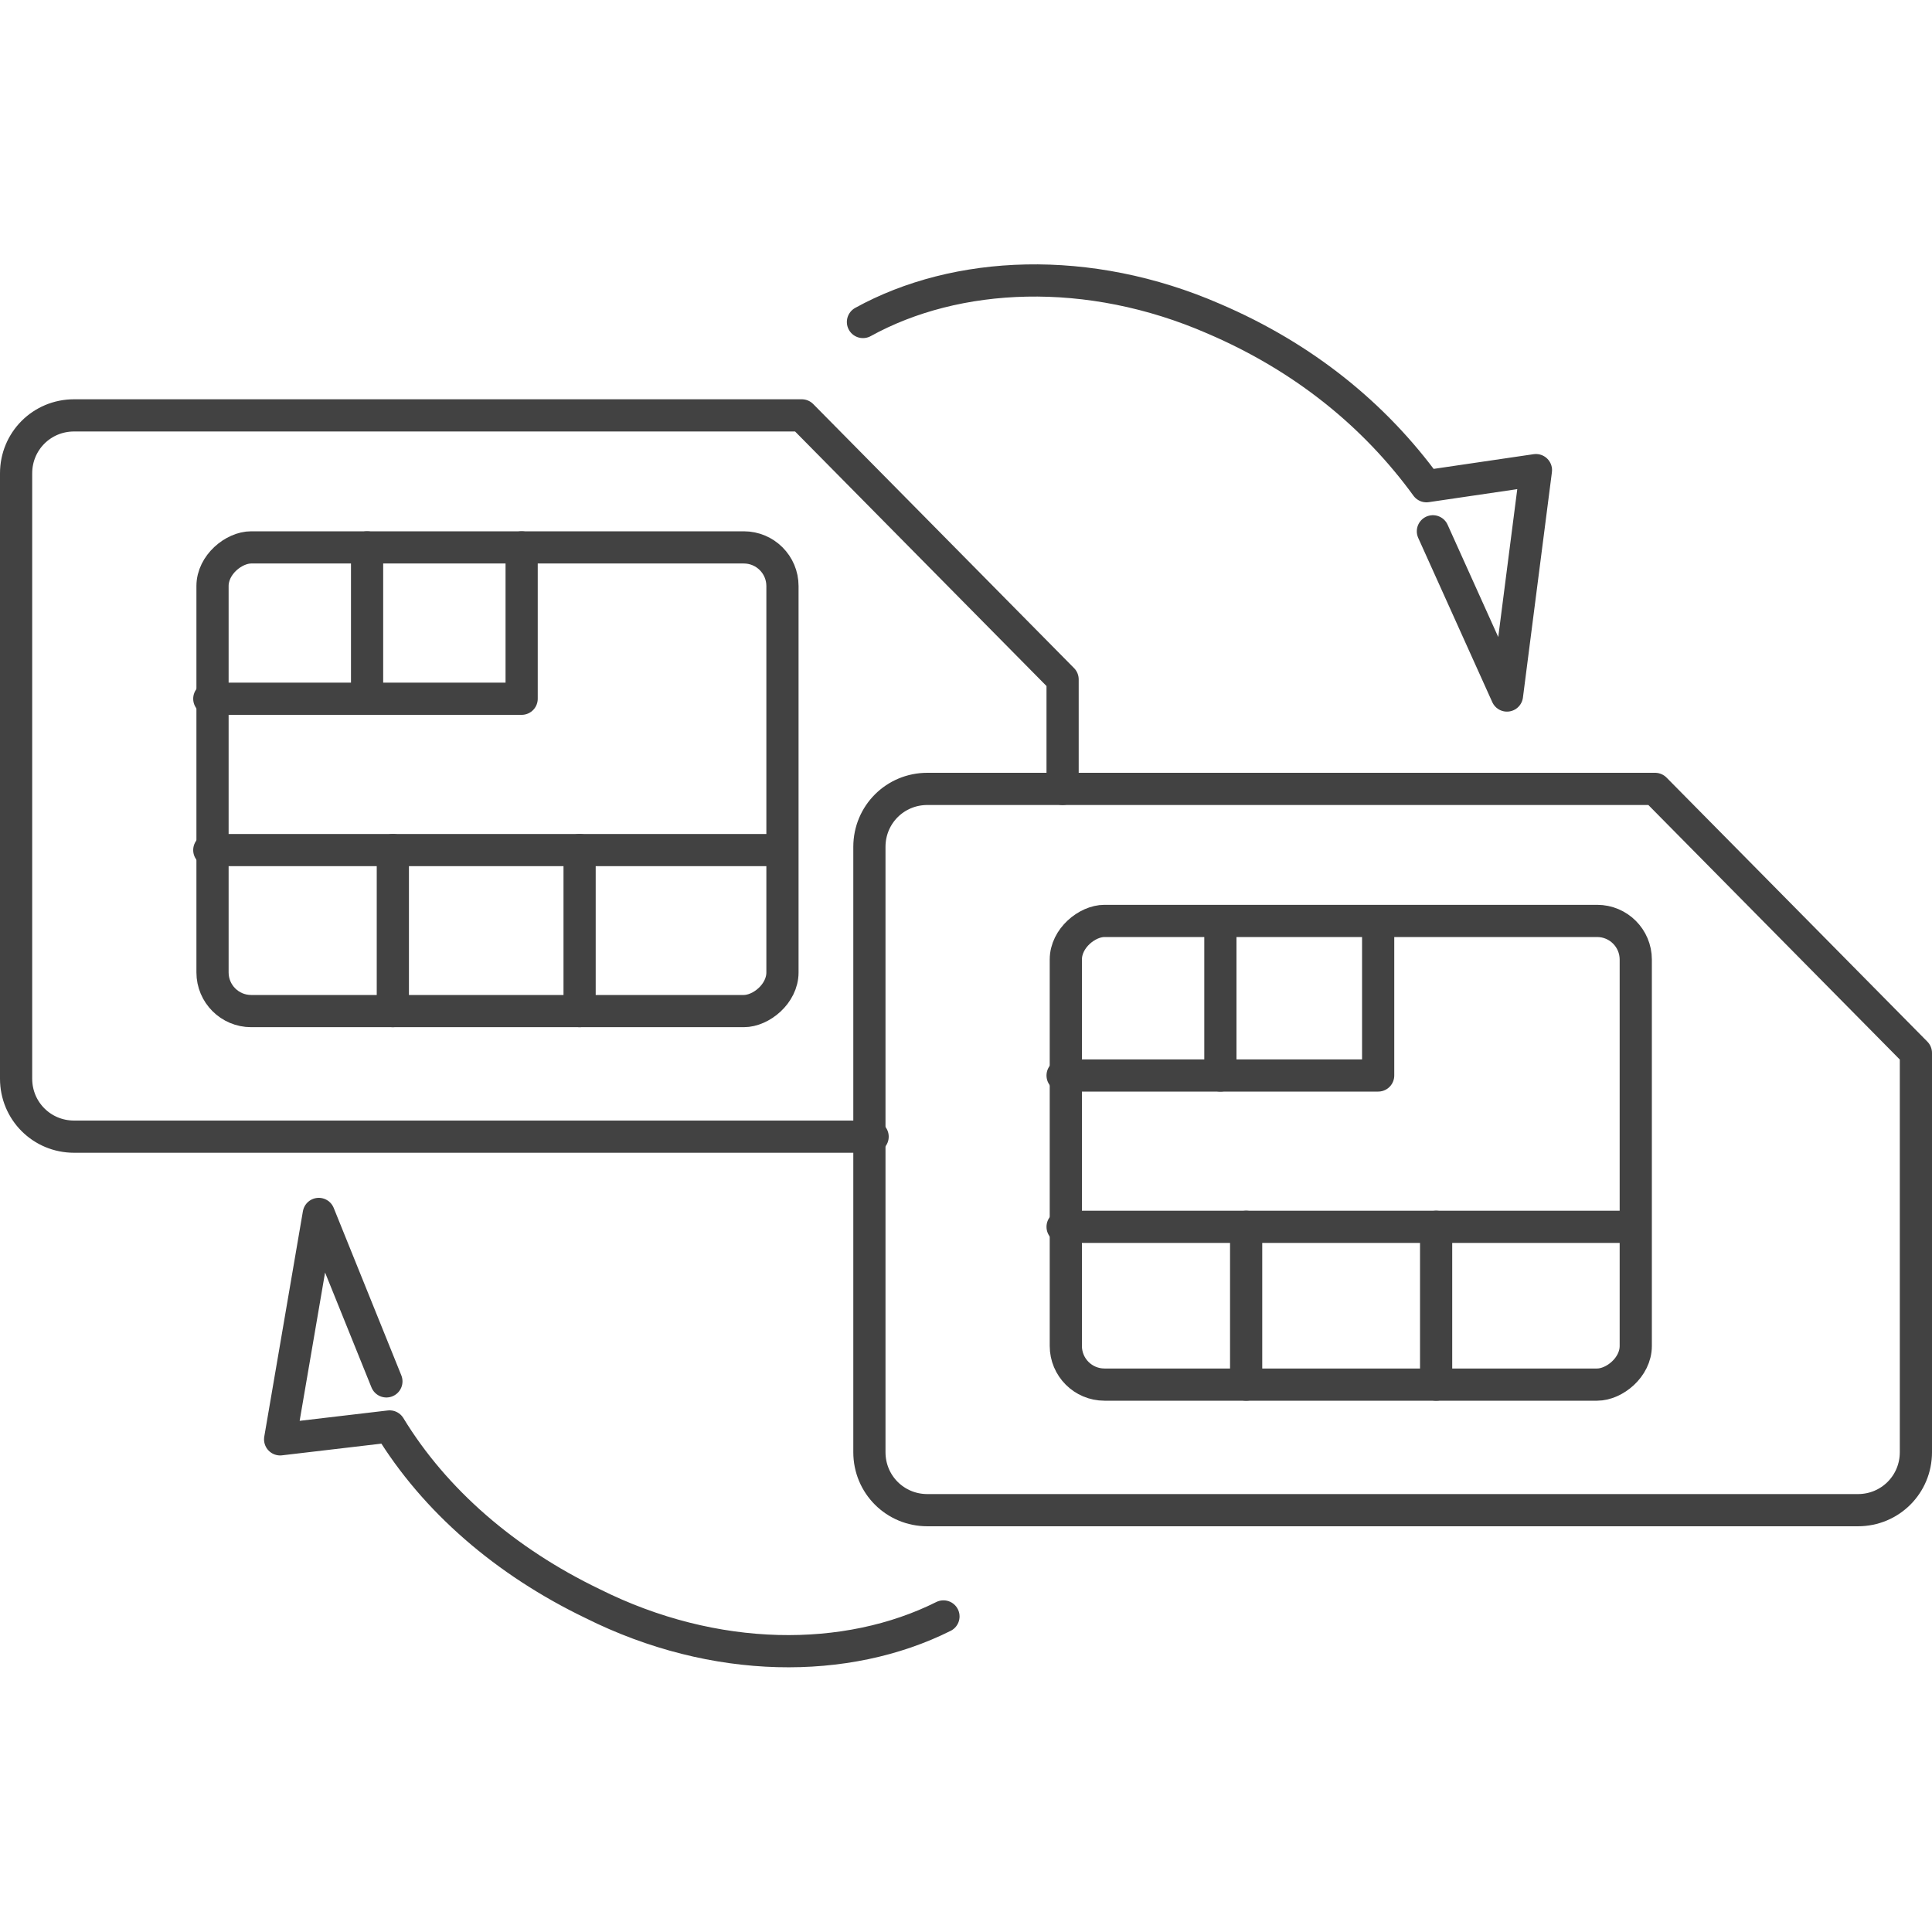 <svg viewBox="0 0 60 60" version="1.1" xmlns="http://www.w3.org/2000/svg" data-name="圖層_1" id="_圖層_1">
  
  <defs>
    <style>
      .st0 {
        fill: none;
        stroke: #424242;
        stroke-linecap: round;
        stroke-linejoin: round;
        stroke-width: 1px;
      }
    </style>
  </defs>
  <path d="M26.8,10c2.9-1.6,7-1.8,10.9-.1,2.8,1.2,5,3,6.6,5.2l3.4-.5-.9,7-2.3-5.1" class="st0"></path>
  <path d="M29.3,50.2c-3,1.5-7.1,1.5-10.9-.4-2.7-1.3-4.9-3.2-6.3-5.5l-3.4.4,1.2-7,2.1,5.2" class="st0"></path>
  <g>
    <path d="M33,24.5v-3.4l-8.1-8.2H2.3c-1,0-1.8.8-1.8,1.8v18.8c0,1,.8,1.8,1.8,1.8h24.8" class="st0"></path>
    <rect transform="translate(39.6 8.8) rotate(90)" ry="1.2" rx="1.2" height="17.7" width="14.4" y="15.3" x="8.2" class="st0"></rect>
    <line y2="26.4" x2="6.5" y1="26.4" x1="24.1" class="st0"></line>
    <polyline points="16.2 17 16.2 21.7 6.5 21.7" class="st0"></polyline>
    <line y2="21.7" x2="11.4" y1="17" x1="11.4" class="st0"></line>
    <line y2="31.4" x2="18" y1="26.4" x1="18" class="st0"></line>
    <line y2="31.4" x2="12.2" y1="26.4" x1="12.2" class="st0"></line>
  </g>
  <g>
    <path d="M27,26.3v18.8c0,1,.8,1.8,1.8,1.8h28.9c1,0,1.8-.8,1.8-1.8v-12.4l-8.1-8.2h-22.6c-1,0-1.8.8-1.8,1.8Z" class="st0"></path>
    <rect transform="translate(77.8 -6.1) rotate(90)" ry="1.2" rx="1.2" height="17.7" width="14.4" y="27" x="34.7" class="st0"></rect>
    <line y2="38.1" x2="33" y1="38.1" x1="50.7" class="st0"></line>
    <polyline points="42.8 28.7 42.8 33.4 33 33.4" class="st0"></polyline>
    <line y2="33.4" x2="37.9" y1="28.7" x1="37.9" class="st0"></line>
    <line y2="43" x2="44.6" y1="38.1" x1="44.6" class="st0"></line>
    <line y2="43" x2="38.7" y1="38.1" x1="38.7" class="st0"></line>
  </g>
</svg>